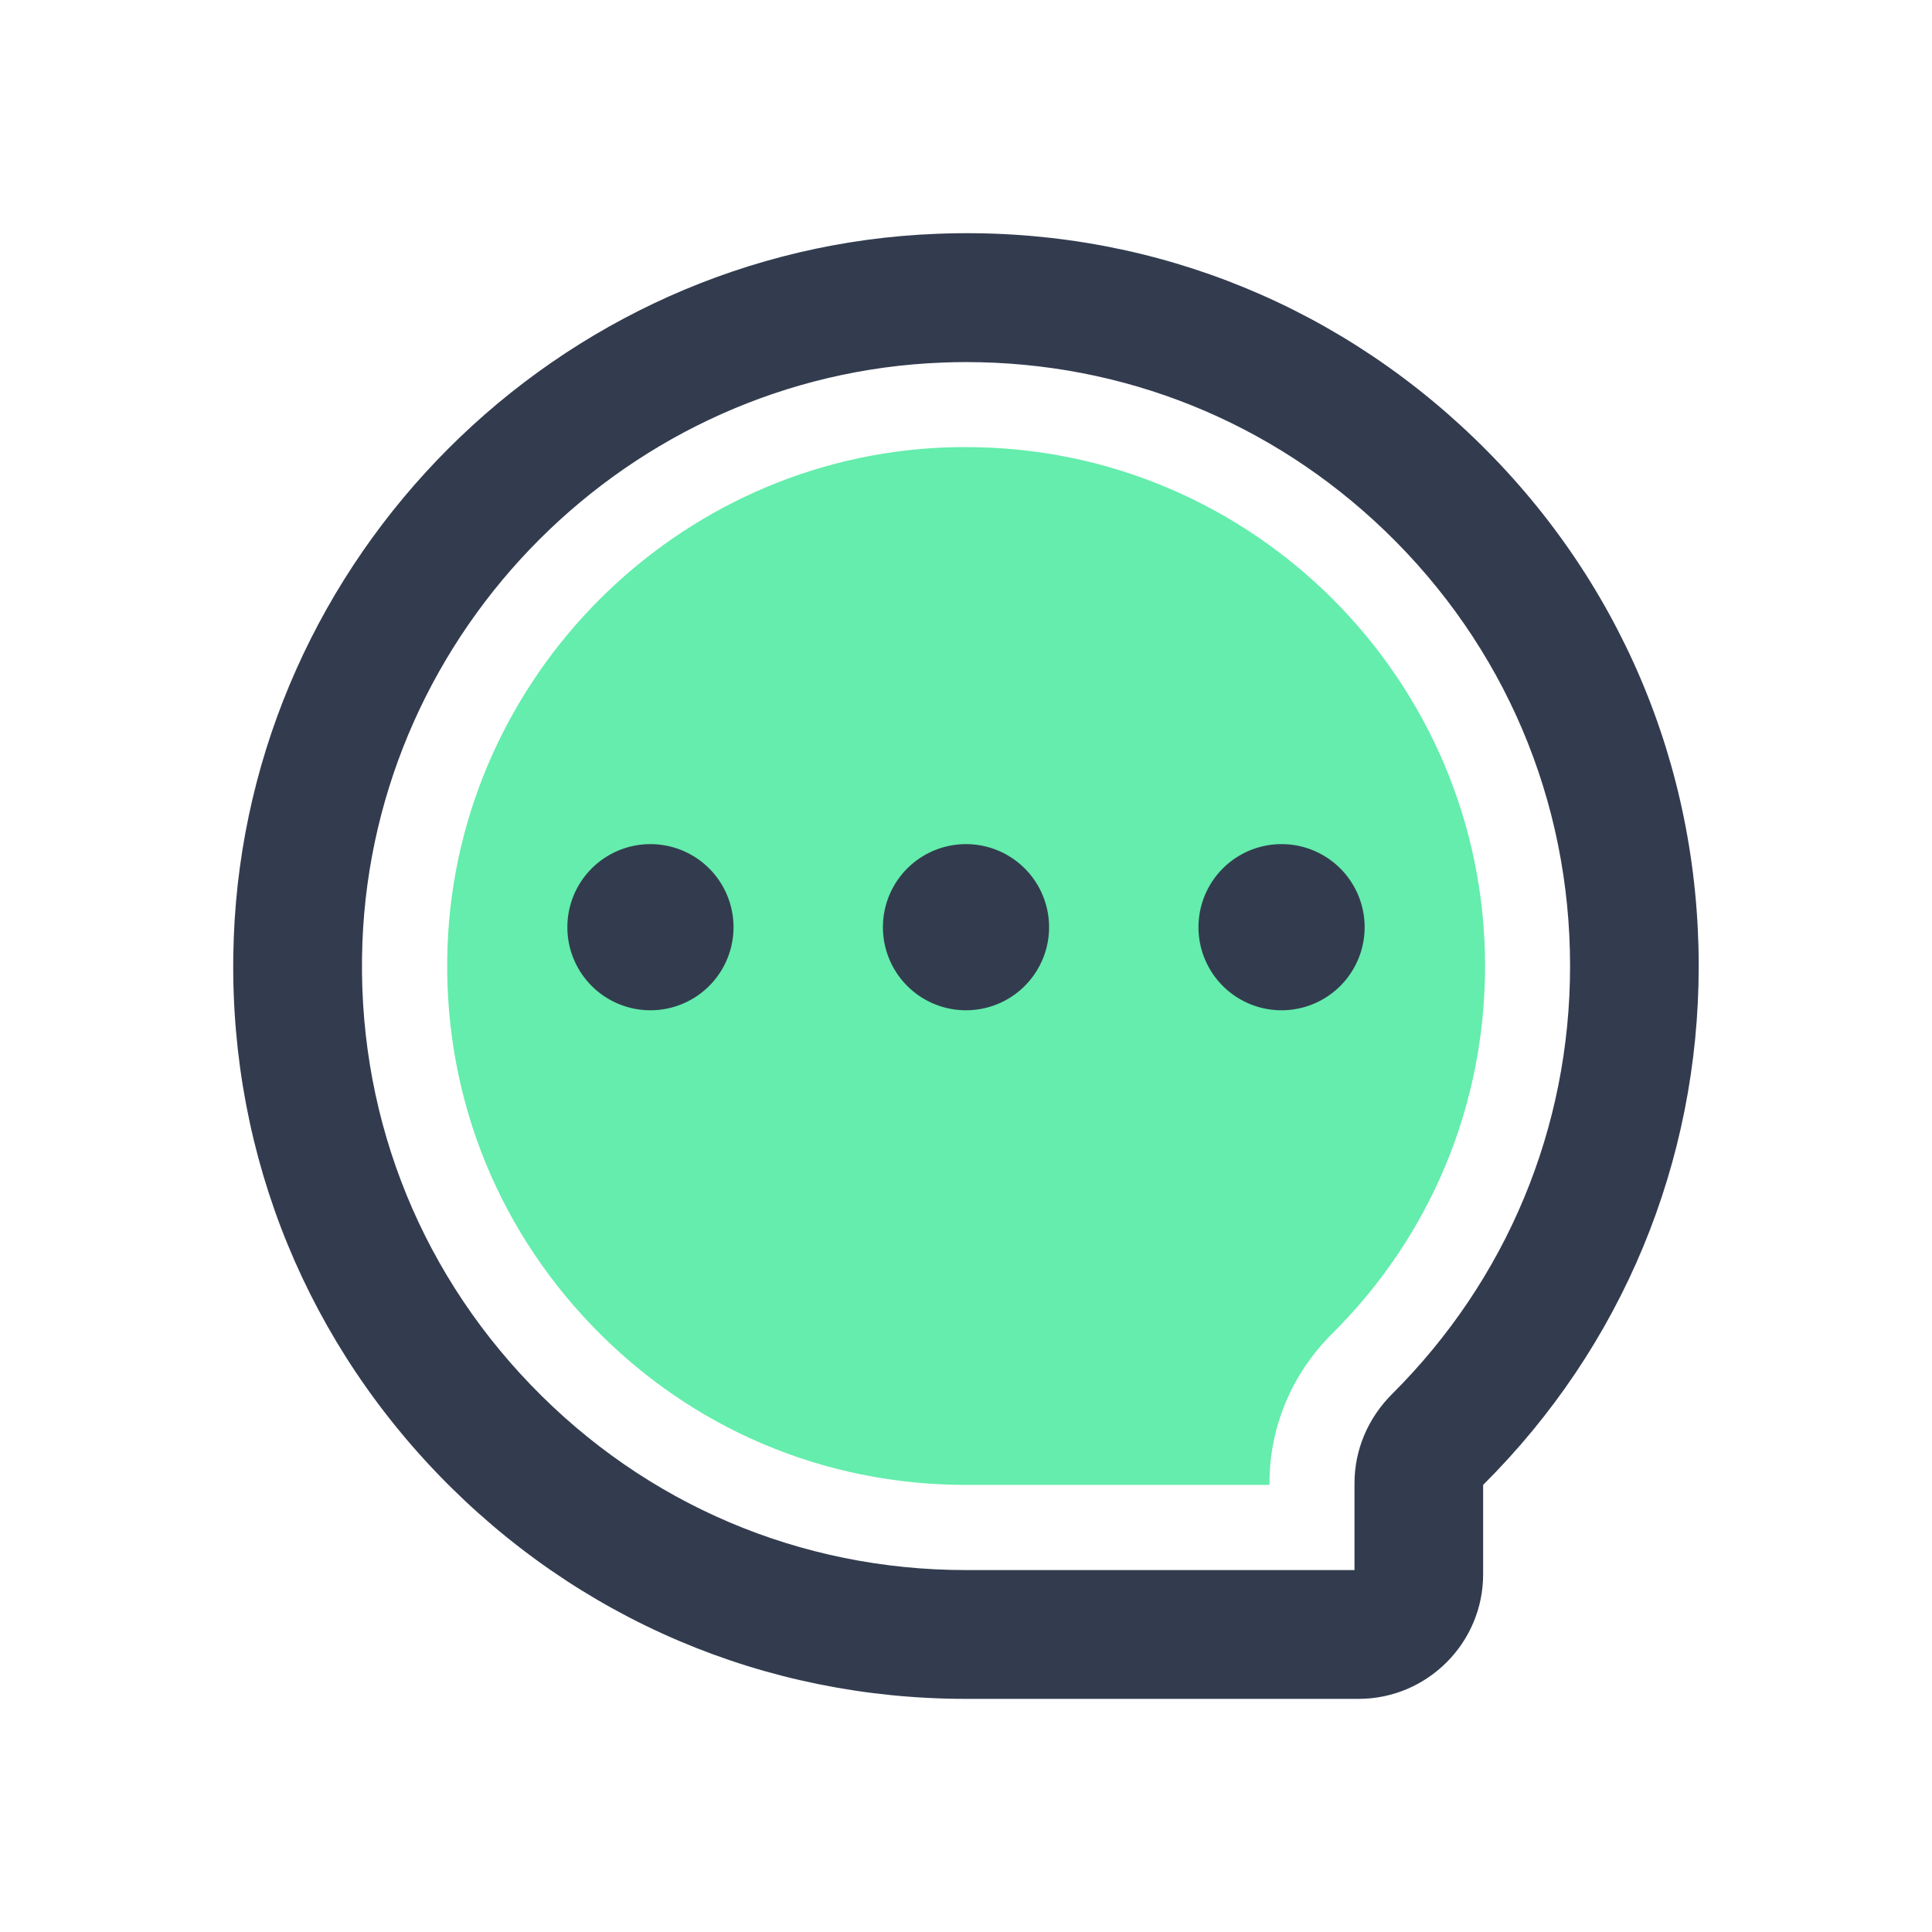 <?xml version="1.0" standalone="no"?><!DOCTYPE svg PUBLIC "-//W3C//DTD SVG 1.1//EN" "http://www.w3.org/Graphics/SVG/1.1/DTD/svg11.dtd"><svg t="1722733821838" class="icon" viewBox="0 0 1024 1024" version="1.1" xmlns="http://www.w3.org/2000/svg" p-id="3015" xmlns:xlink="http://www.w3.org/1999/xlink" width="200" height="200"><path d="M720.043 900.437H512c-106.581 0-205.909-42.325-279.808-119.04-73.899-76.8-112.384-177.835-108.288-284.501 7.68-201.557 171.52-365.397 372.992-372.992 106.752-4.181 207.701 34.389 284.416 108.288 76.8 73.899 119.04 173.312 119.04 279.808 0 103.936-40.533 201.643-114.261 275.029v47.275c0.085 36.437-29.611 66.133-66.048 66.133zM512.085 191.915c-4.181 0-8.363 0.085-12.629 0.256-166.059 6.315-301.056 141.312-307.371 307.371-3.328 87.979 28.331 171.264 89.259 234.496 60.928 63.317 142.848 98.133 230.656 98.133h205.909v-45.995c0-17.664 7.083-34.475 19.883-47.275 60.843-60.587 94.379-141.141 94.379-226.901 0-87.808-34.816-169.728-98.133-230.656-60.245-57.941-138.667-89.429-221.952-89.429z" fill="#333C4F" p-id="3016"></path><path d="M512 787.029c-75.435 0-145.835-29.952-198.144-84.309-52.309-54.357-79.531-125.952-76.629-201.557 5.461-142.677 121.429-258.645 264.021-264.021 3.584-0.171 7.253-0.171 10.837-0.171 151.637 0 275.029 123.392 275.029 275.029 0 73.643-28.757 142.933-81.067 194.901-21.419 21.333-33.195 49.408-33.195 79.189v0.939H512z" fill="#64EDAC" p-id="3017"></path><path d="M344.747 491.435m-44.032 0a44.032 44.032 0 1 0 88.064 0 44.032 44.032 0 1 0-88.064 0Z" fill="#333C4F" p-id="3018"></path><path d="M512 491.435m-44.032 0a44.032 44.032 0 1 0 88.064 0 44.032 44.032 0 1 0-88.064 0Z" fill="#333C4F" p-id="3019"></path><path d="M679.253 491.435m-44.032 0a44.032 44.032 0 1 0 88.064 0 44.032 44.032 0 1 0-88.064 0Z" fill="#333C4F" p-id="3020"></path></svg>